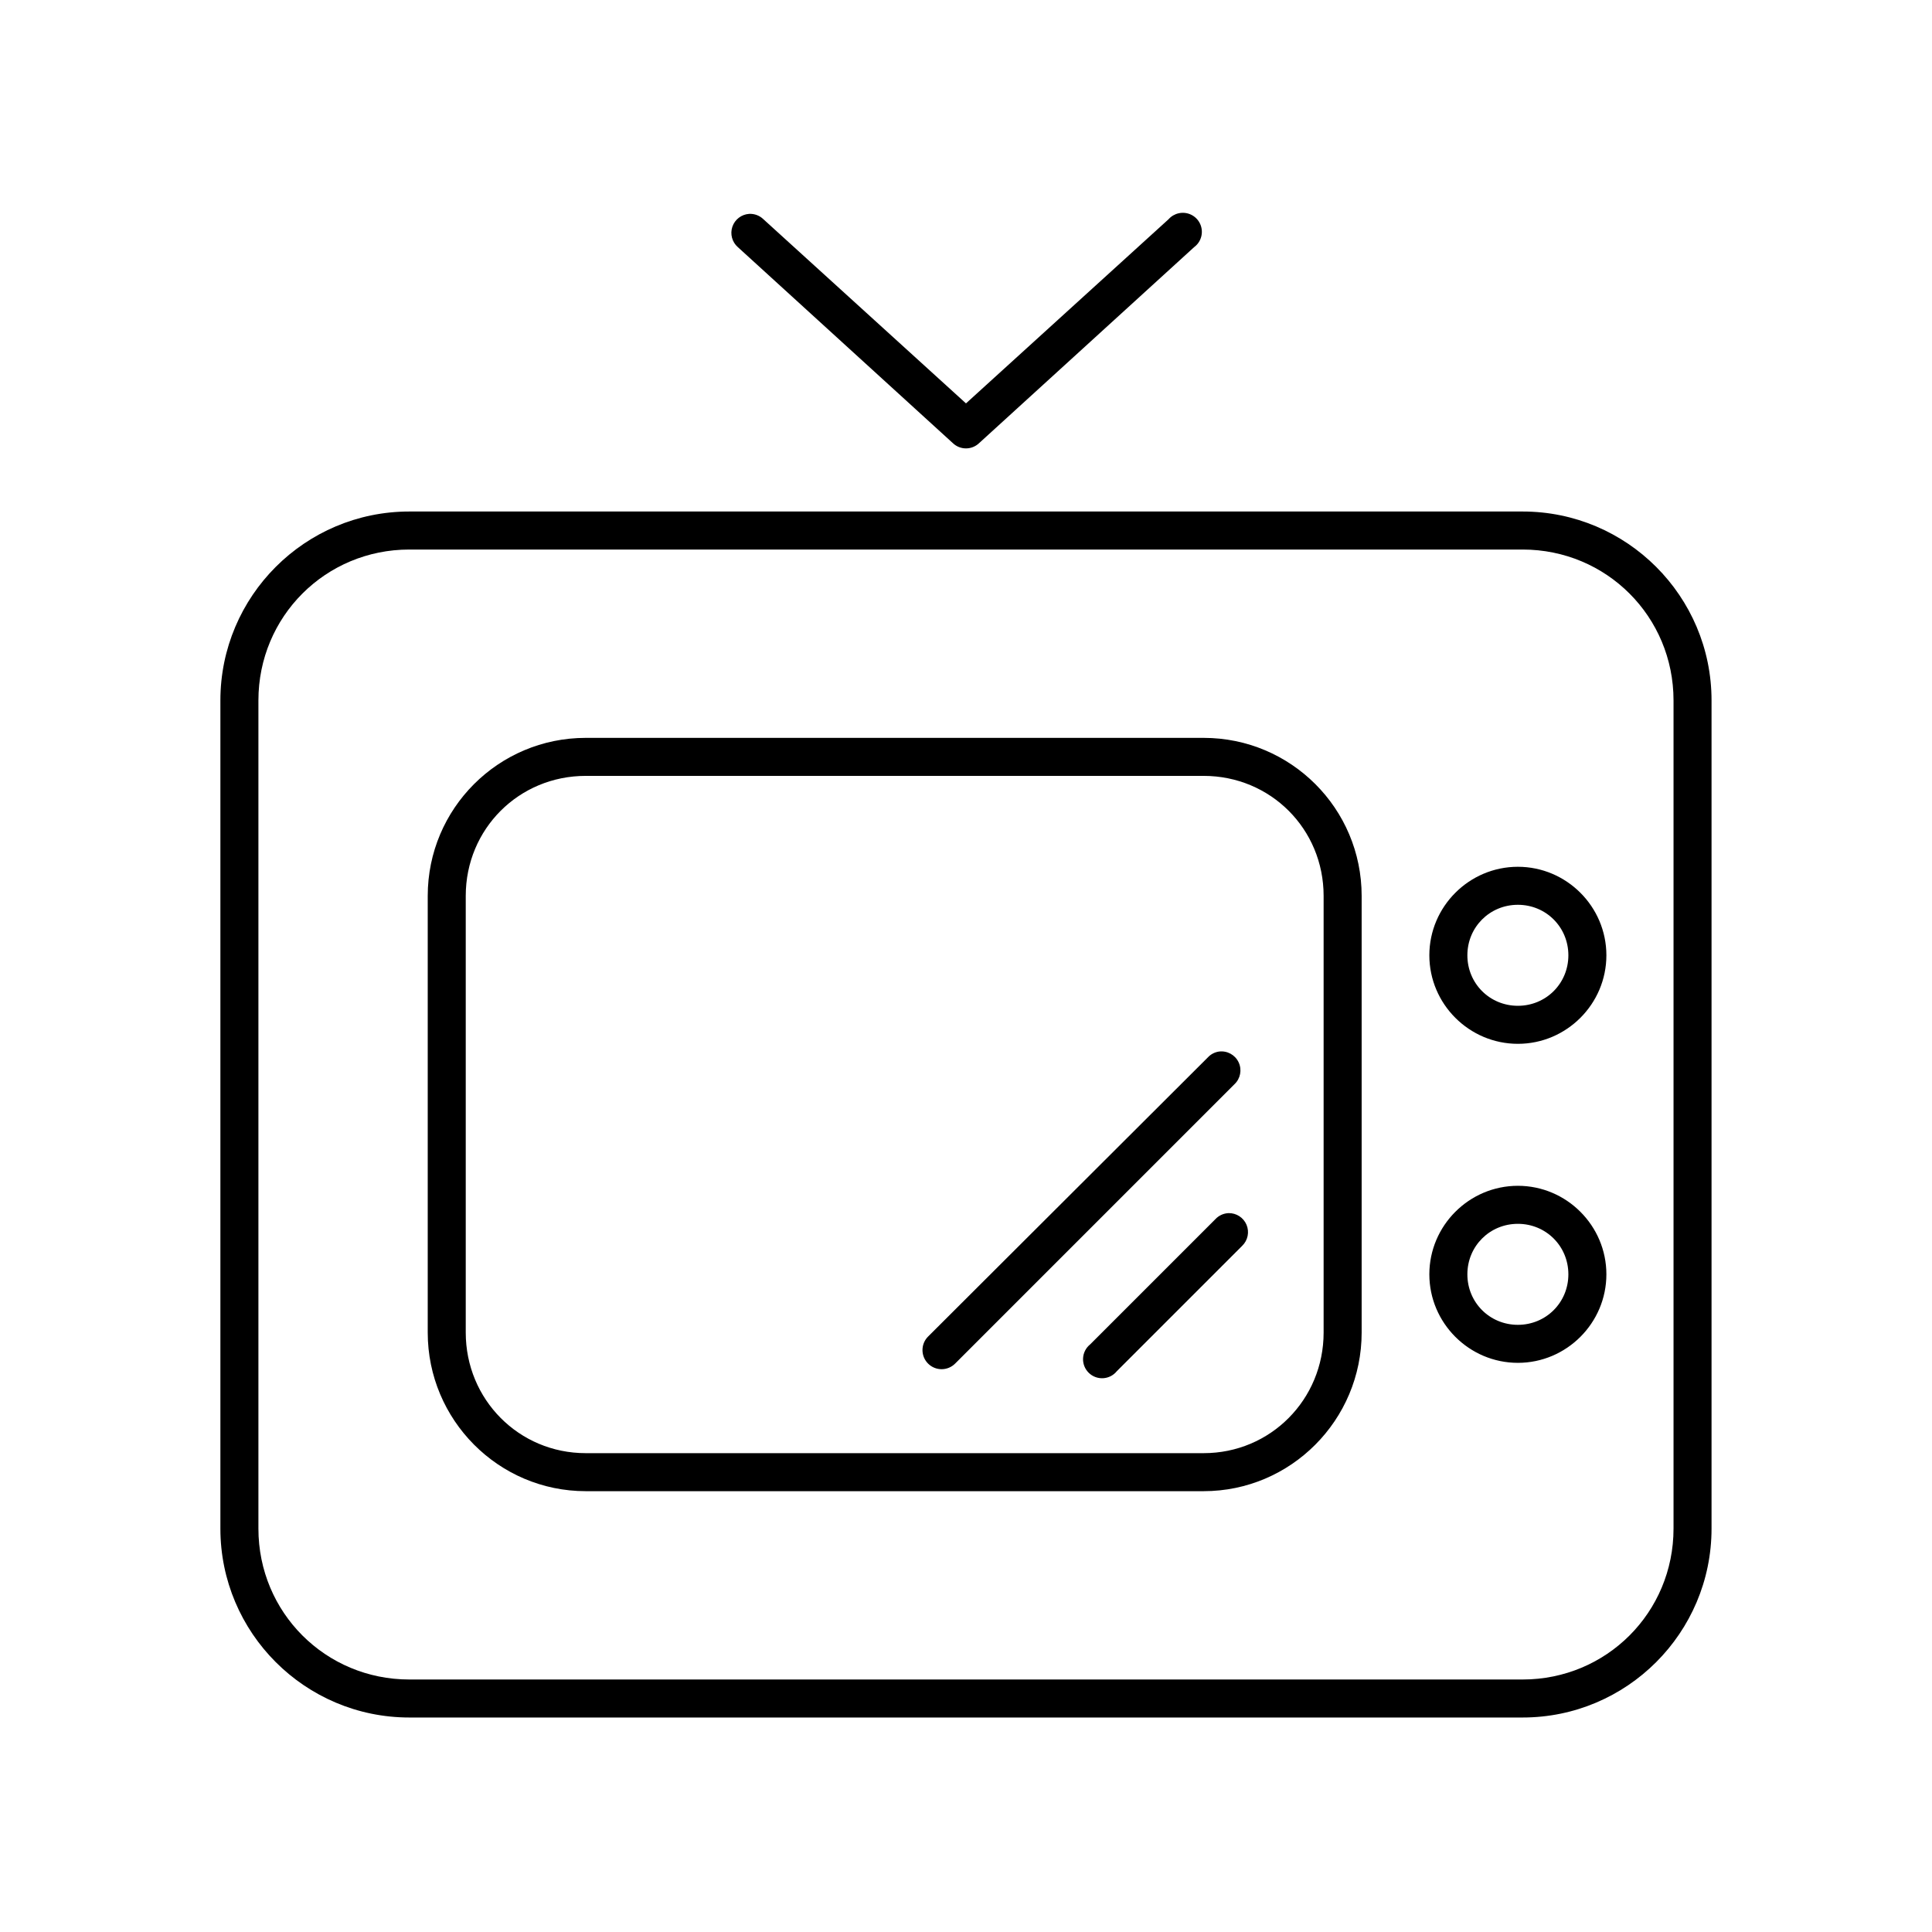 <?xml version="1.0" encoding="UTF-8"?>
<!-- Uploaded to: ICON Repo, www.svgrepo.com, Generator: ICON Repo Mixer Tools -->
<svg fill="#000000" width="800px" height="800px" version="1.1" viewBox="144 144 512 512" xmlns="http://www.w3.org/2000/svg">
 <path d="m456.36 200.52c-1.035 0.23-1.973 0.781-2.676 1.578l-53.688 48.805-53.688-48.805c-1.008-0.98-2.379-1.492-3.781-1.418-2.031 0.133-3.785 1.477-4.441 3.406-0.652 1.934-0.082 4.066 1.453 5.41l56.992 51.953c1.941 1.84 4.984 1.84 6.926 0l56.996-51.953c1.918-1.414 2.586-3.981 1.598-6.152-0.988-2.168-3.367-3.348-5.691-2.824zm-203.89 79.035c-27.625 0-50.066 22.445-50.066 50.066v219.47c0 27.625 22.441 50.066 50.066 50.066h295.04c27.625 0 50.066-22.441 50.066-50.066v-219.47c0-27.621-22.441-50.066-50.066-50.066zm0 10.078h295.04c22.219 0 39.992 17.773 39.992 39.988v219.47c0 22.219-17.773 39.992-39.992 39.992h-295.04c-22.215 0-39.988-17.773-39.988-39.992v-219.47c0-22.215 17.773-39.988 39.988-39.988zm46.762 49.91c-23.141 0-41.879 18.738-41.879 41.879v115.72c0 23.137 18.738 42.035 41.879 42.035h163.74c23.137 0 41.879-18.898 41.879-42.035v-115.72c0-23.141-18.742-41.879-41.879-41.879zm0 10.074h163.74c17.73 0 31.801 14.074 31.801 31.805v115.72c0 17.73-14.07 31.961-31.801 31.961h-163.74c-17.734 0-31.805-14.23-31.805-31.961v-115.72c0-17.73 14.07-31.805 31.805-31.805zm247.02 24.09c-12.91 0-23.461 10.551-23.461 23.457 0 12.91 10.551 23.461 23.461 23.461 12.906 0 23.457-10.551 23.457-23.461 0-12.906-10.551-23.457-23.457-23.457zm0 10.074c7.461 0 13.383 5.922 13.383 13.383 0 7.465-5.922 13.383-13.383 13.383-7.465 0-13.383-5.918-13.383-13.383 0-7.461 5.918-13.383 13.383-13.383zm-79.195 38.891c-1.148 0.164-2.203 0.719-2.988 1.574l-74.156 73.996c-1.957 2-1.922 5.207 0.078 7.164s5.207 1.918 7.164-0.078l73.996-74c1.586-1.496 2.027-3.844 1.094-5.812-0.93-1.969-3.023-3.117-5.188-2.844zm79.195 35.578c-12.91 0-23.461 10.551-23.461 23.461 0 12.906 10.551 23.457 23.461 23.457 12.906 0 23.457-10.551 23.457-23.457 0-12.91-10.551-23.461-23.457-23.461zm-76.676 7.242c-1.316 0.055-2.559 0.617-3.461 1.574l-33.223 33.223c-1.113 0.895-1.793 2.223-1.867 3.652-0.078 1.43 0.457 2.82 1.469 3.832 1.008 1.012 2.402 1.547 3.832 1.469 1.426-0.074 2.754-0.754 3.652-1.871l33.219-33.219c1.492-1.441 1.949-3.652 1.148-5.566-0.801-1.914-2.695-3.141-4.769-3.094zm76.676 2.836c7.461 0 13.383 5.918 13.383 13.383 0 7.461-5.922 13.383-13.383 13.383-7.465 0-13.383-5.922-13.383-13.383 0-7.465 5.918-13.383 13.383-13.383z"/>
</svg>